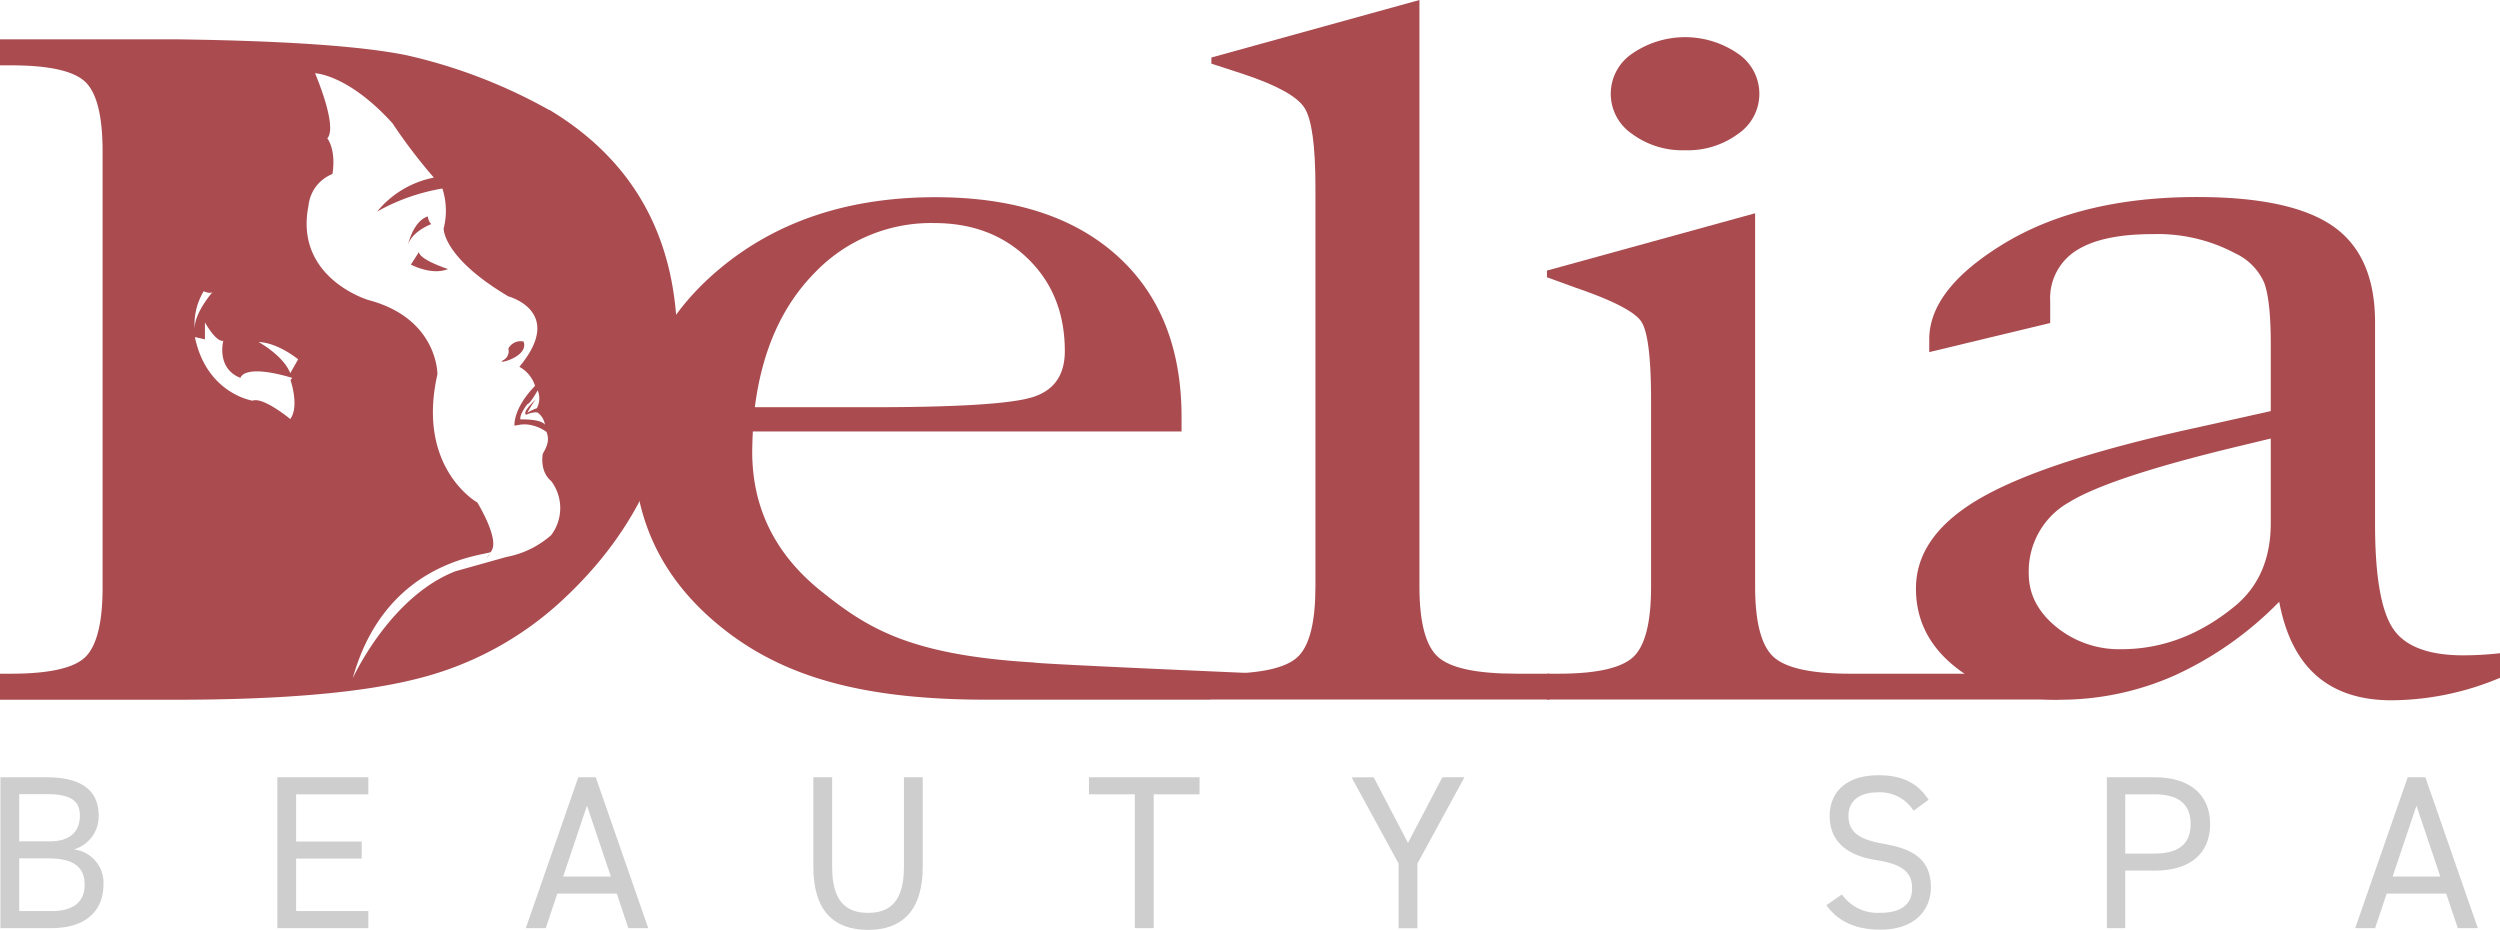 <svg id="Livello_1" data-name="Livello 1" xmlns="http://www.w3.org/2000/svg" viewBox="0 0 408.19 151.83"><defs><style>.cls-1{fill:#aa4b50;}.cls-2{fill:#cfcece;}</style></defs><path class="cls-1" d="M372.14,98.25a56.84,56.84,0,0,1-17,12,46.06,46.06,0,0,1-19,4q-10,0-16.66-5.17t-6.65-13q0-8.68,10.56-14.76t34.9-11.42l12.47-2.78v-11c0-4.79-.37-8.12-1.09-10A9.53,9.53,0,0,0,365,41.38a27,27,0,0,0-13.59-3.15q-8.32,0-12.5,2.74a9.2,9.2,0,0,0-4.16,8.27v3.5L315,57.49V55.4q0-8.37,12.67-15.91,12.46-7.32,31.06-7.32,15.39,0,22.23,4.79t6.83,15.7V85.6q0,12.59,2.91,17T402.24,107a54.72,54.72,0,0,0,6-.35v4a46.09,46.09,0,0,1-17.75,3.69q-7.65,0-12.24-4T372.14,98.25ZM370.76,71.6l-5.19,1.25Q344.45,77.92,337.84,82a12.91,12.91,0,0,0-6.59,11.69c0,3.33,1.49,6.23,4.5,8.68A16.22,16.22,0,0,0,346.36,106q10.18,0,18.85-7.29,5.54-4.8,5.55-13.26Z"/><path class="cls-1" d="M197.71,114.24H161c-20.42,0-33.13-3.85-42.88-11.55S103.5,85.18,103.5,73.25q0-17.67,14-29.36T152.74,32.2q19,0,29.61,9.51t10.57,26.52v2.22h-70c-.07,1.61-.1,2.71-.1,3.32q0,13.73,11.24,22.74c7.48,6,14.39,10.46,34.81,11.66,0,0-2.27.1,34.66,1.7ZM123.25,66.49H142.3q20.61,0,26.08-1.58t5.48-7.57q0-9.23-6-15.08T152.5,36.42A26.26,26.26,0,0,0,133,44.56Q125,52.69,123.25,66.49Z"/><path class="cls-1" d="M231.76,0V95.75q0,8.82,3.05,11.53T247.57,110H253v4.22H197.8V110h1.64q9.5,0,12.42-2.72t2.92-11.53V30.62q0-10.2-1.78-13t-10-5.53l-5.21-1.7v-1Z"/><path class="cls-1" d="M286.57,34.82V95.75q0,8.75,3,11.5T302.1,110h34.08v4.22H252.6V110h1.83q9.3,0,12.23-2.72t2.92-11.53V65.38q0-10.48-1.6-12.88T257.34,47l-4.76-1.73V44.18ZM275.13,24.53a13.8,13.8,0,0,1-8.64-2.66,7.9,7.9,0,0,1,0-13.11,15.21,15.21,0,0,1,17.28,0,7.9,7.9,0,0,1,0,13.11A13.8,13.8,0,0,1,275.13,24.53Z"/><path class="cls-1" d="M80,90.4a5,5,0,0,0-.53.68A3.54,3.54,0,0,0,80,90.4ZM68.4,41.15,67.09,43.2s3.38,1.83,6.06.73C73.15,43.93,68.52,42.43,68.4,41.15Zm2-4.57a2.13,2.13,0,0,1-.55-1.24c-2.39.75-3.22,4.58-3.22,4.58.71-2.2,3.82-3.34,3.82-3.34Zm15,19.17A2.25,2.25,0,0,0,83,56.92a1.65,1.65,0,0,1-.89,1.92c-1.32.76,4.35-.51,3.37-3.09Zm4.21-37.82A86.29,86.29,0,0,0,66.29,9q-11-2.22-37.48-2.58H0v4.25H1.8q9.2,0,12.07,2.65t2.88,11.35V96c0,5.78-1,9.57-2.88,11.34S7.93,110,1.8,110H0v4.25H28.81q25.82,0,39.31-3.43A53.84,53.84,0,0,0,91.66,98.14q18.91-17.43,18.92-42,0-25.65-20.89-38.21Zm-2,48.74a7,7,0,0,0-1.51.73,17.75,17.75,0,0,1,1.4-2.23c-1.94,1.88-1.84,2.34-1.63,2.44-.38.45.75-.43,1.88-.26a2.92,2.92,0,0,1,1.22,2c-.66-1-4-.87-4-.87C84.8,67.63,86.1,66,86.1,66c.48-.08,1.69-2.27,1.69-2.27a3.41,3.41,0,0,1-.13,2.91ZM33.26,47.55s1.11.54,1.5.07c0,0-3.3,3.73-2.95,6.38A10.5,10.5,0,0,1,33.26,47.55ZM47.39,68.42s-4.4-3.66-6.16-3c0,0-7.5-1.14-9.41-10.39l1.64.38V52.64s1.8,3.26,3,3c0,0-1.2,4.5,2.8,6.06,0,0,.42-2.39,8.46,0l-.29.35S48.92,66.36,47.39,68.42Zm0-7.49c-1.12-2.89-5.18-5.09-5.18-5.09,3.23.13,6.47,2.83,6.47,2.83ZM90,87.37a15.29,15.29,0,0,1-7.28,3.56l-8.35,2.34c-10.76,4.19-16.78,17.49-16.78,17.49,5.23-18.86,20.82-20,22.54-20.61l.2-.36c1.09-2.07-2.39-7.74-2.39-7.74s-10-5.61-6.52-20.93c0,0,.13-9.12-11.29-12.14,0,0-12.11-3.6-9.76-15.39a6.24,6.24,0,0,1,3.91-5.18c.63-4.06-.84-5.82-.84-5.82,1.76-1.91-2-10.63-2-10.63s5.37.15,12.64,8.16A86.94,86.94,0,0,0,70.84,29a15.9,15.9,0,0,0-9.26,5.54,32.88,32.88,0,0,1,10.65-3.76,11.76,11.76,0,0,1,.21,6.52S72.23,42,83,48.39c0,0,9.33,2.46,1.8,11.5A5.41,5.41,0,0,1,87.36,63C83.71,66.77,84,69.5,84,69.5l1.12-.19a8.34,8.34,0,0,1,1,0,6.66,6.66,0,0,1,3.11,1.21c.43,1.12.31,2-.6,3.56,0,0-.6,2.83,1.38,4.48A7.34,7.34,0,0,1,90,87.37Z"/><path class="cls-2" d="M7.61,126.91c5.75,0,8.5,2.18,8.5,6.28a5.6,5.6,0,0,1-4.07,5.5,5.47,5.47,0,0,1,4.85,5.78c0,3.58-2.18,7.07-8.5,7.07H.07V126.91ZM3.14,137.37h5c3.47,0,4.9-1.75,4.9-4.18,0-2.18-1.11-3.53-5.43-3.53H3.14Zm0,11.39H8.39c3.72,0,5.43-1.61,5.43-4.29,0-3-1.93-4.32-6-4.32H3.14Z"/><path class="cls-2" d="M60.14,126.91v2.78H48.35v7.71H59.06v2.79H48.35v8.57H60.14v2.78H45.28V126.91Z"/><path class="cls-2" d="M85.85,151.54l8.57-24.63h2.85l8.57,24.63h-3.25l-1.89-5.64H91l-1.89,5.64Zm6.1-8.42h7.79l-3.9-11.57Z"/><path class="cls-2" d="M150.66,126.91v14.6c0,7.29-3.47,10.32-8.93,10.32s-8.93-3-8.93-10.28V126.91h3.07v14.64c0,5.39,2.08,7.5,5.86,7.5s5.86-2.11,5.86-7.5V126.91Z"/><path class="cls-2" d="M195.86,126.91v2.78h-7.49v21.85h-3.08V129.69H177.8v-2.78Z"/><path class="cls-2" d="M224.29,126.91l5.6,10.71,5.61-10.71h3.61L231.43,141v10.56h-3.07V141l-7.68-14.07Z"/><path class="cls-2" d="M312.45,132.37a6.54,6.54,0,0,0-5.85-3c-2.86,0-4.79,1.28-4.79,3.85,0,2.93,2.22,3.93,5.82,4.57,4.75.82,7.64,2.54,7.64,7.11,0,3.21-2.14,6.89-8.28,6.89-4,0-6.93-1.36-8.78-4l2.53-1.75a7.11,7.11,0,0,0,6.25,3c4,0,5.21-1.86,5.21-4,0-2.32-1.18-3.89-5.82-4.6s-7.64-2.93-7.64-7.22c0-3.53,2.32-6.64,8-6.64,3.93,0,6.4,1.32,8.15,4Z"/><path class="cls-2" d="M347,142.15v9.39h-3V126.91h7.86c5.67,0,9,2.85,9,7.64s-3.25,7.6-9,7.6Zm4.79-2.78c4.17,0,5.89-1.79,5.89-4.82s-1.72-4.86-5.89-4.86H347v9.68Z"/><path class="cls-2" d="M384.55,151.54l8.57-24.63H396l8.57,24.63H401.3l-1.9-5.64h-9.71l-1.89,5.64Zm6.11-8.42h7.78l-3.89-11.57Z"/></svg>